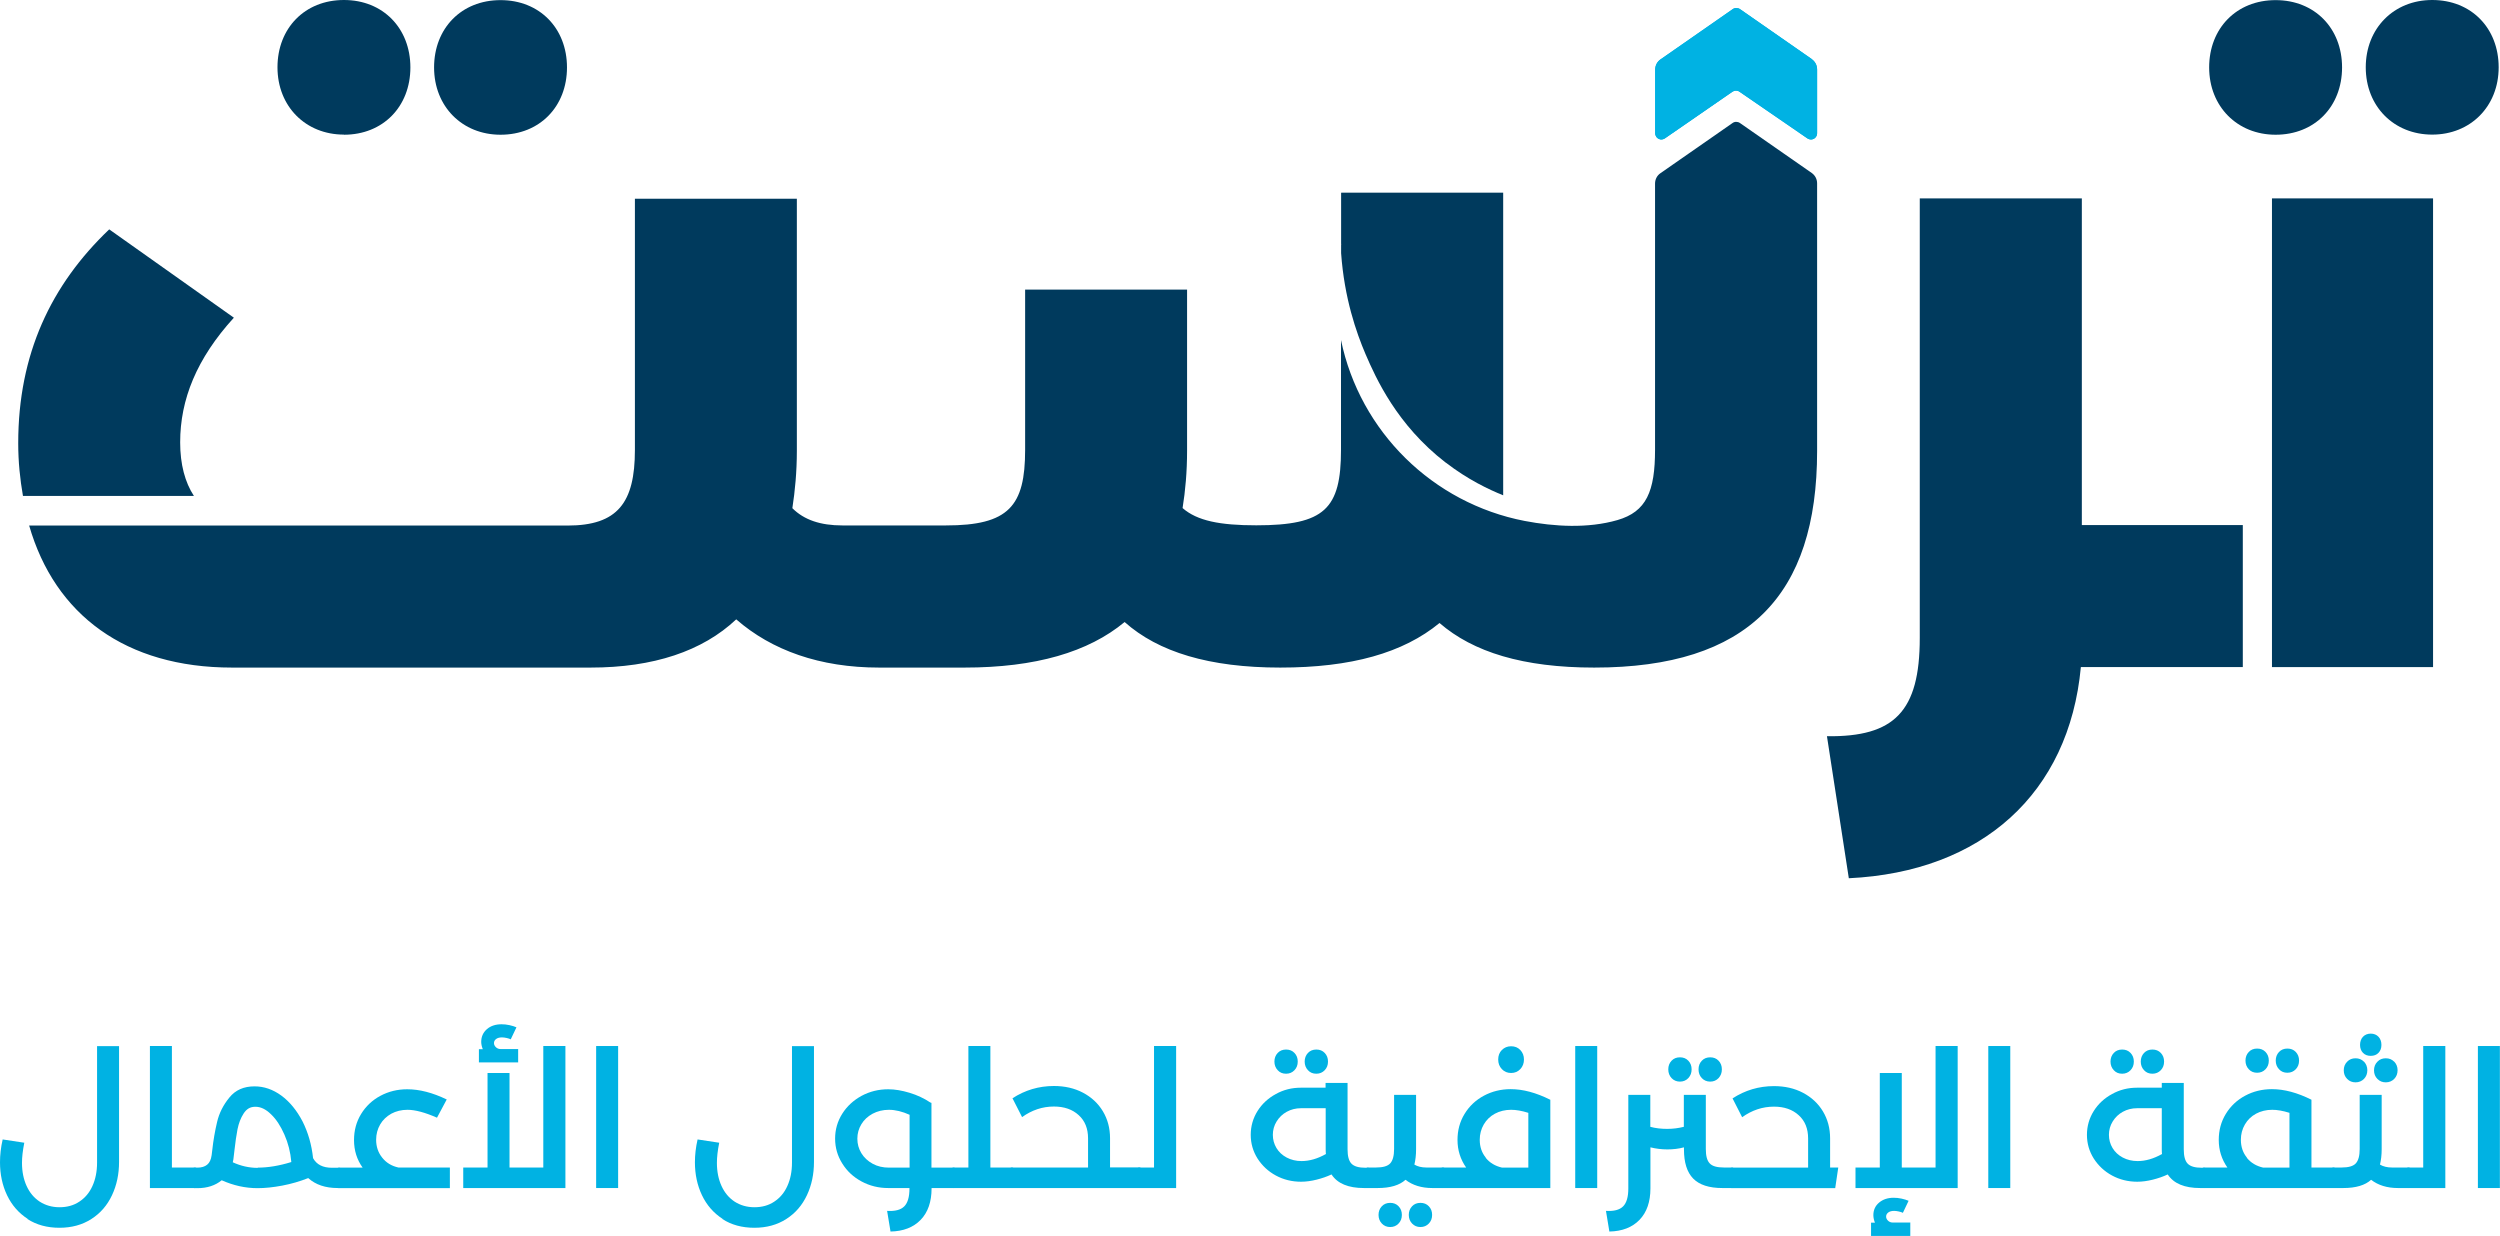 <svg xmlns="http://www.w3.org/2000/svg" id="Layer_2" viewBox="0 0 205.78 101.72"><defs><style>.cls-1{fill:#003a5d;}.cls-1,.cls-2,.cls-3{stroke-width:0px;}.cls-2{fill:#00b2e3;}</style></defs><g id="Layer_1-2"><path class="cls-1" d="M28.31,11.09c3.22,0,5.47-2.32,5.47-5.54S31.53,0,28.31,0s-5.47,2.32-5.47,5.54,2.32,5.54,5.47,5.54Z"></path><path class="cls-1" d="M41.2,11.09c3.22,0,5.47-2.32,5.47-5.54s-2.25-5.54-5.47-5.54-5.47,2.32-5.47,5.54,2.32,5.54,5.47,5.54Z"></path><path class="cls-1" d="M187.31,11.09c3.22,0,5.47-2.32,5.47-5.54s-2.25-5.54-5.47-5.54-5.47,2.32-5.47,5.54,2.32,5.54,5.47,5.54Z"></path><path class="cls-1" d="M200.2,0c-3.15,0-5.47,2.32-5.47,5.54s2.32,5.54,5.47,5.54,5.47-2.32,5.47-5.54-2.25-5.54-5.47-5.54Z"></path><path class="cls-1" d="M119.01,38.08c1.8,1.39,3.53,2.21,4.72,2.69V15.86h-13.32l-.02.02v4.2h.02s-.01.05-.02.07v.69c.26,3.69,1.25,6.53,2.01,8.31.85,1.97,2.57,5.82,6.6,8.93Z"></path><path class="cls-3" d="M110.4,20.08v.07s.01-.05.02-.07h-.02Z"></path><path class="cls-2" d="M149.14,4.87l-5.92-4.12c-.09-.06-.2-.09-.31-.09-.11,0-.22.04-.31.11h0l-5.92,4.12c-.28.19-.44.51-.44.85v5.23c0,.12.05.24.13.34.08.09.2.15.32.17.12.01.25-.02.35-.09l5.56-3.84c.09-.06.19-.09.29-.09s.21.03.29.09l5.59,3.84c.1.07.23.1.35.09.12-.02.24-.07.32-.17.08-.09.13-.21.13-.34v-5.25c0-.34-.16-.65-.44-.85Z"></path><path class="cls-2" d="M149.14,4.87l-5.92-4.12c-.09-.06-.2-.09-.31-.09-.11,0-.22.04-.31.11h0l-5.92,4.12c-.28.19-.44.51-.44.85v5.23c0,.12.05.24.13.34.08.09.2.15.32.17.12.01.25-.02.35-.09l5.56-3.84c.09-.06.19-.09.29-.09s.21.03.29.09l5.59,3.84c.1.07.23.1.35.09.12-.02.24-.07.32-.17.08-.09.13-.21.13-.34v-5.25c0-.34-.16-.65-.44-.85Z"></path><path class="cls-1" d="M149.57,16.33v-1.24c0-.34-.16-.65-.44-.85l-5.92-4.12c-.09-.06-.2-.09-.31-.09-.11,0-.22.04-.31.11h0l-5.92,4.12c-.28.19-.44.51-.44.85v5.23h0v16.67c0,3.44-.71,5.11-3.1,5.8-2.43.7-5.17.54-7.63.07-7.57-1.46-13.56-7.36-15.12-14.89v9.03c0,4.87-1.35,6.22-6.97,6.22-3,0-4.87-.37-6.07-1.42.23-1.42.37-3,.37-4.72v-13.26h-13.33v13.19c0,4.64-1.35,6.22-6.52,6.22h-8.52c-1.8,0-3.15-.45-4.12-1.42.22-1.42.37-3,.37-4.72v-20.75h-13.33v20.68c0,4.34-1.42,6.22-5.54,6.22h-25.77s-.02,0-.03,0H2.4c2.12,7.35,7.95,11.69,16.7,11.69h29.51c5.17,0,9.21-1.35,11.99-3.97,2.92,2.55,6.89,3.97,11.76,3.97h7.03c5.84,0,10.19-1.27,13.18-3.75,2.77,2.47,6.97,3.75,12.81,3.75s10.11-1.2,13.11-3.67c2.77,2.4,6.89,3.67,12.73,3.67,12.66,0,18.35-5.92,18.35-17.83v-20.75h0Z"></path><path class="cls-1" d="M14.83,36.41c0-3.52,1.35-6.89,4.42-10.26l-10.26-7.27c-4.79,4.57-7.49,10.26-7.49,17.6,0,1.54.15,2.97.39,4.34h14.07c-.73-1.12-1.13-2.59-1.13-4.41Z"></path><path class="cls-1" d="M179,43.22h-7.64v-26.89h-13.34v36.18c0,6.07-2.1,8.16-7.64,8.09l1.8,11.69c10.94-.52,18.13-6.97,19.1-17.38h13.33v-11.69h-5.61Z"></path><polygon class="cls-1" points="187.01 16.33 187.01 33.64 187.01 43.22 187.01 54.91 200.27 54.91 200.27 16.33 187.01 16.33"></polygon><path class="cls-2" d="M2.28,100.33c-.74-.48-1.31-1.13-1.7-1.95s-.58-1.73-.58-2.71c0-.6.07-1.23.22-1.88l1.78.27c-.13.65-.19,1.2-.19,1.66,0,.72.13,1.35.38,1.9.25.55.61.98,1.08,1.29.47.3,1.01.46,1.63.46s1.17-.15,1.63-.46c.47-.31.83-.73,1.08-1.29.25-.55.38-1.19.38-1.92v-9.59h1.81v9.53c0,1-.19,1.91-.58,2.74-.39.83-.95,1.48-1.7,1.96s-1.62.72-2.63.72-1.89-.24-2.63-.72Z"></path><path class="cls-2" d="M16.35,96.94c0,.57-.11.85-.32.85h-3.69v-11.69h1.81v10h1.88c.21,0,.32.28.32.84Z"></path><path class="cls-2" d="M28.23,96.94c0,.57-.1.85-.32.85h-.11c-1.01,0-1.82-.27-2.43-.82-.68.27-1.4.48-2.14.62s-1.42.21-2.03.21c-1.01,0-1.99-.22-2.95-.65-.53.43-1.19.65-2,.65h-.22c-.21,0-.32-.28-.32-.85s.1-.84.32-.84h.22c.34,0,.6-.08.8-.24s.32-.42.37-.78l.05-.41c.09-.83.23-1.61.4-2.33.17-.73.51-1.4,1.01-2.01.5-.62,1.19-.92,2.07-.92.78,0,1.51.25,2.21.76.69.51,1.27,1.22,1.74,2.12.46.91.75,1.92.87,3.03.29.53.81.79,1.55.79h.6c.21,0,.32.28.32.84ZM21.22,96.11c.84,0,1.76-.15,2.76-.46-.07-.81-.26-1.56-.57-2.26-.31-.7-.67-1.26-1.1-1.67-.43-.42-.85-.62-1.29-.62s-.73.19-.97.56-.4.8-.5,1.29c-.09.48-.18,1.06-.25,1.72l-.09.76-.05.24c.65.3,1.34.46,2.05.46Z"></path><path class="cls-2" d="M37.03,96.11v1.69h-9.12c-.21,0-.32-.28-.32-.85s.1-.84.32-.84h1.94c-.47-.65-.71-1.41-.71-2.27,0-.79.19-1.5.58-2.14.39-.64.92-1.14,1.59-1.5.67-.36,1.41-.54,2.21-.54,1.01,0,2.09.28,3.25.84l-.8,1.5c-.98-.43-1.79-.65-2.43-.65-.49,0-.94.11-1.33.32-.39.22-.7.51-.92.89s-.33.8-.33,1.26c0,.57.17,1.06.5,1.47.33.42.78.69,1.33.81h4.24Z"></path><path class="cls-2" d="M46.54,86.1v11.69h-8.41v-1.69h2v-7.78h1.81v7.78h2.78v-10h1.81ZM42.65,86.36v1.09h-3.23v-1.09h.32c-.08-.2-.13-.4-.13-.6,0-.43.16-.78.47-1.05s.72-.4,1.2-.4c.21,0,.43.02.65.07.23.05.42.11.58.18l-.47.99c-.08-.04-.19-.08-.33-.11-.14-.03-.27-.05-.39-.05-.2,0-.36.04-.48.13-.12.09-.18.2-.18.34,0,.12.05.23.15.33s.23.16.39.16h1.47Z"></path><path class="cls-2" d="M49.07,86.1h1.81v11.69h-1.81v-11.69Z"></path><path class="cls-2" d="M59.48,100.33c-.74-.48-1.31-1.13-1.7-1.95s-.58-1.73-.58-2.71c0-.6.07-1.23.22-1.88l1.78.27c-.13.65-.19,1.2-.19,1.66,0,.72.13,1.35.38,1.9.25.55.61.98,1.08,1.29.47.3,1.01.46,1.63.46s1.17-.15,1.63-.46c.47-.31.83-.73,1.08-1.29.25-.55.38-1.19.38-1.92v-9.59h1.81v9.53c0,1-.19,1.91-.58,2.74-.39.83-.95,1.48-1.7,1.96s-1.62.72-2.63.72-1.89-.24-2.63-.72Z"></path><path class="cls-2" d="M78.83,96.94c0,.57-.11.85-.32.85h-1.83v.03c0,1.1-.3,1.97-.9,2.59-.6.62-1.43.94-2.48.96l-.28-1.7c.65.04,1.12-.08,1.41-.37.29-.29.43-.78.43-1.48v-.03h-1.75c-.79,0-1.52-.18-2.19-.54-.67-.36-1.2-.85-1.59-1.48-.39-.62-.59-1.3-.59-2.05s.2-1.43.59-2.05c.39-.62.93-1.11,1.59-1.47.67-.36,1.4-.54,2.19-.54.55,0,1.13.1,1.76.29s1.2.46,1.71.8l.09.03v5.33h1.83c.21,0,.32.28.32.84ZM74.87,96.11v-4.35c-.6-.27-1.17-.41-1.7-.41-.49,0-.94.11-1.34.32-.4.22-.71.5-.93.87-.22.36-.33.76-.33,1.19s.11.83.33,1.19c.22.36.53.65.93.87.4.22.85.32,1.34.32h1.7Z"></path><path class="cls-2" d="M83.62,96.94c0,.57-.11.85-.32.85h-4.8c-.21,0-.32-.28-.32-.85s.1-.84.32-.84h1.21v-10h1.81v10h1.77c.21,0,.32.28.32.84Z"></path><path class="cls-2" d="M94.1,96.94c0,.57-.1.85-.32.85h-10.48c-.21,0-.32-.28-.32-.85s.1-.84.32-.84h6.26v-2.4c0-.8-.25-1.44-.77-1.91-.51-.47-1.19-.71-2.04-.71-.94,0-1.81.29-2.62.87l-.79-1.55c1.03-.67,2.17-1.01,3.41-1.01.89,0,1.69.18,2.39.55.7.37,1.25.88,1.64,1.53.39.65.59,1.39.59,2.22v2.4h2.4c.21,0,.32.28.32.84Z"></path><path class="cls-2" d="M96.81,86.1v11.69h-3.03c-.21,0-.32-.28-.32-.85s.1-.84.32-.84h1.21v-10h1.81Z"></path><path class="cls-2" d="M112.92,96.94c0,.57-.1.85-.32.85h-.33c-1.29,0-2.18-.37-2.67-1.12-.38.18-.79.32-1.23.43s-.87.17-1.28.17c-.75,0-1.44-.17-2.07-.51-.63-.34-1.13-.81-1.51-1.4-.37-.59-.56-1.24-.56-1.95s.19-1.37.56-1.96c.37-.59.88-1.06,1.51-1.4.63-.35,1.31-.52,2.05-.52h2.04v-.39h1.81v5.46c0,.56.1.95.32,1.18s.6.34,1.17.34h.19c.21,0,.32.28.32.84ZM109.14,95c-.01-.08-.02-.21-.02-.39v-3.39h-2.04c-.42,0-.81.1-1.16.29-.35.19-.63.46-.84.8-.21.34-.31.71-.31,1.1s.1.76.3,1.09c.2.33.48.59.84.78s.77.29,1.22.29c.65,0,1.31-.19,1.99-.57ZM105.17,88.09c-.18-.19-.27-.43-.27-.71s.09-.52.27-.71c.18-.19.41-.28.69-.28s.51.09.69.28c.18.19.27.42.27.71s-.09.52-.27.71c-.18.19-.41.29-.69.29s-.51-.09-.69-.29ZM107.66,88.09c-.18-.19-.27-.43-.27-.71s.09-.52.27-.71c.18-.19.41-.28.69-.28s.51.09.69.28c.18.19.27.42.27.71s-.09.52-.27.71c-.18.19-.41.29-.69.29s-.51-.09-.69-.29Z"></path><path class="cls-2" d="M119.09,96.94c0,.57-.11.85-.32.85h-.87c-.89,0-1.63-.23-2.21-.68-.49.45-1.26.68-2.29.68h-.8c-.21,0-.32-.28-.32-.85s.1-.84.32-.84h.66c.57,0,.96-.11,1.17-.34s.32-.62.32-1.18v-4.46h1.81v4.48c0,.47-.05.89-.14,1.26.27.16.6.24.99.24h1.36c.21,0,.32.28.32.84ZM113.74,100.71c-.18-.19-.27-.43-.27-.71s.09-.52.27-.71c.18-.19.41-.28.69-.28s.51.09.69.28c.18.19.27.42.27.71s-.09.52-.27.71c-.18.19-.41.29-.69.29s-.51-.1-.69-.29ZM116.23,100.71c-.18-.19-.27-.43-.27-.71s.09-.52.27-.71c.18-.19.41-.28.69-.28s.51.09.69.28c.18.19.27.42.27.71s-.09.52-.27.71c-.18.19-.41.29-.69.29s-.51-.1-.69-.29Z"></path><path class="cls-2" d="M127.61,90.52v7.27h-8.84c-.21,0-.32-.28-.32-.85s.1-.84.32-.84h1.91c-.47-.67-.71-1.43-.71-2.27,0-.79.19-1.5.58-2.14.39-.64.92-1.14,1.59-1.5.67-.36,1.41-.54,2.21-.54,1.01,0,2.09.29,3.25.87ZM122.29,95.3c.33.41.78.68,1.35.81h2.16v-4.51c-.54-.17-1.01-.25-1.42-.25-.49,0-.94.11-1.33.32s-.7.51-.92.89c-.22.38-.33.8-.33,1.26,0,.58.17,1.07.5,1.47ZM123.62,88c-.2-.21-.3-.47-.3-.79s.1-.58.3-.78.45-.31.76-.31.56.1.76.31.3.47.3.78-.1.58-.3.79c-.2.21-.45.32-.76.32s-.56-.11-.76-.32Z"></path><path class="cls-2" d="M129.66,86.1h1.81v11.69h-1.81v-11.69Z"></path><path class="cls-2" d="M142.89,96.94c0,.57-.1.85-.32.85h-.8c-1.09,0-1.89-.26-2.4-.78s-.76-1.32-.76-2.41v-.16c-.44.12-.9.17-1.37.17s-.95-.06-1.39-.17v3.38c0,1.1-.3,1.97-.9,2.59-.6.62-1.43.94-2.48.96l-.28-1.7c.65.04,1.12-.08,1.41-.37.29-.29.43-.78.43-1.48v-7.7h1.81v2.63c.44.12.9.17,1.39.17s.93-.06,1.37-.17v-2.63h1.81v4.46c0,.56.1.95.32,1.18.21.23.6.34,1.17.34h.66c.21,0,.32.28.32.84ZM137.59,88.74c-.18-.19-.27-.43-.27-.72s.09-.52.27-.71c.18-.19.41-.28.69-.28s.51.09.69.28c.18.19.27.42.27.71s-.09.52-.27.72c-.18.19-.41.29-.69.29s-.51-.1-.69-.29ZM140.08,88.74c-.18-.19-.27-.43-.27-.72s.09-.52.27-.71c.18-.19.41-.28.69-.28s.51.09.69.28c.18.19.27.42.27.71s-.09.52-.27.72c-.18.19-.41.29-.69.29s-.51-.1-.69-.29Z"></path><path class="cls-2" d="M151.31,96.11l-.25,1.69h-8.49c-.21,0-.32-.28-.32-.85s.1-.84.32-.84h6.26v-2.4c0-.8-.25-1.44-.77-1.91-.51-.47-1.19-.71-2.04-.71-.94,0-1.81.29-2.62.87l-.79-1.55c1.03-.67,2.17-1.01,3.41-1.01.89,0,1.69.18,2.39.55.7.37,1.25.88,1.64,1.53.39.65.59,1.39.59,2.22v2.4h.66Z"></path><path class="cls-2" d="M161.14,86.1v11.69h-8.41v-1.69h2v-7.78h1.81v7.78h2.78v-10h1.81ZM157.24,100.64v1.09h-3.23v-1.09h.32c-.08-.2-.13-.41-.13-.62,0-.42.16-.77.47-1.03.32-.27.72-.4,1.2-.4.21,0,.43.02.65.07.23.05.42.11.58.18l-.47.99c-.08-.04-.19-.08-.33-.11s-.27-.05-.39-.05c-.2,0-.36.04-.48.13-.12.09-.18.2-.18.34,0,.12.05.23.15.33.1.1.23.16.39.16h1.47Z"></path><path class="cls-2" d="M163.66,86.1h1.81v11.69h-1.81v-11.69Z"></path><path class="cls-2" d="M181.75,96.94c0,.57-.1.85-.32.85h-.33c-1.29,0-2.18-.37-2.67-1.12-.38.18-.79.32-1.23.43s-.87.17-1.28.17c-.75,0-1.44-.17-2.07-.51-.63-.34-1.13-.81-1.51-1.4-.37-.59-.56-1.24-.56-1.95s.19-1.37.56-1.96c.37-.59.88-1.06,1.51-1.4.63-.35,1.31-.52,2.05-.52h2.04v-.39h1.81v5.46c0,.56.1.95.32,1.18s.6.34,1.17.34h.19c.21,0,.32.28.32.84ZM177.96,95c-.01-.08-.02-.21-.02-.39v-3.39h-2.04c-.42,0-.81.1-1.16.29-.35.19-.63.46-.84.8-.21.34-.31.71-.31,1.1s.1.76.3,1.09c.2.33.48.59.84.78s.77.29,1.22.29c.65,0,1.31-.19,1.99-.57ZM173.99,88.09c-.18-.19-.27-.43-.27-.71s.09-.52.27-.71c.18-.19.41-.28.69-.28s.51.09.69.28c.18.19.27.42.27.71s-.09.52-.27.71c-.18.19-.41.29-.69.29s-.51-.09-.69-.29ZM176.48,88.09c-.18-.19-.27-.43-.27-.71s.09-.52.27-.71c.18-.19.41-.28.69-.28s.51.09.69.28c.18.19.27.42.27.71s-.09.52-.27.71c-.18.19-.41.29-.69.29s-.51-.09-.69-.29Z"></path><path class="cls-2" d="M192.4,96.94c0,.57-.11.85-.32.85h-10.65c-.21,0-.32-.28-.32-.85s.1-.84.32-.84h1.91c-.47-.67-.71-1.43-.71-2.27,0-.79.19-1.5.58-2.14.39-.64.92-1.14,1.59-1.5.67-.36,1.41-.54,2.21-.54,1.01,0,2.09.29,3.25.87v5.58h1.81c.21,0,.32.28.32.84ZM184.94,95.3c.33.41.78.68,1.35.81h2.16v-4.51c-.54-.17-1.01-.25-1.42-.25-.49,0-.94.11-1.33.32s-.7.51-.92.89c-.22.38-.33.8-.33,1.26,0,.58.17,1.07.5,1.47ZM185.1,88.01c-.18-.19-.27-.43-.27-.71s.09-.52.27-.71c.18-.19.41-.28.69-.28s.51.09.69.28c.18.19.27.42.27.71s-.09.52-.27.71c-.18.19-.41.29-.69.29s-.51-.09-.69-.29ZM187.59,88.01c-.18-.19-.27-.43-.27-.71s.09-.52.27-.71c.18-.19.41-.28.69-.28s.51.09.69.28c.18.19.27.42.27.71s-.09.52-.27.71c-.18.19-.41.29-.69.29s-.51-.09-.69-.29Z"></path><path class="cls-2" d="M198.57,96.94c0,.57-.11.85-.32.85h-.87c-.89,0-1.63-.23-2.21-.68-.49.45-1.26.68-2.29.68h-.8c-.21,0-.32-.28-.32-.85s.1-.84.32-.84h.66c.57,0,.96-.11,1.17-.34s.32-.62.32-1.18v-4.46h1.81v4.48c0,.47-.05.89-.14,1.26.27.16.6.24.99.24h1.36c.21,0,.32.28.32.84ZM194.58,87.38c.18.19.28.43.28.71s-.09.53-.28.72c-.18.18-.41.28-.69.28s-.5-.09-.69-.28-.28-.43-.28-.71.09-.52.28-.71c.18-.19.41-.28.69-.28s.5.09.69.28ZM195.78,85.34c.16.17.24.4.24.67s-.08.48-.24.65c-.16.17-.38.25-.64.25s-.48-.08-.64-.25c-.16-.17-.24-.38-.24-.65s.08-.5.24-.67c.16-.17.38-.26.64-.26s.48.09.64.26ZM197.07,87.38c.18.19.28.43.28.71s-.09.53-.28.72c-.18.18-.41.28-.69.28s-.5-.09-.69-.28-.28-.43-.28-.71.09-.52.28-.71c.18-.19.41-.28.69-.28s.5.09.69.28Z"></path><path class="cls-2" d="M201.28,86.1v11.69h-3.03c-.21,0-.32-.28-.32-.85s.1-.84.32-.84h1.21v-10h1.81Z"></path><path class="cls-2" d="M203.96,86.1h1.81v11.69h-1.81v-11.69Z"></path></g></svg>